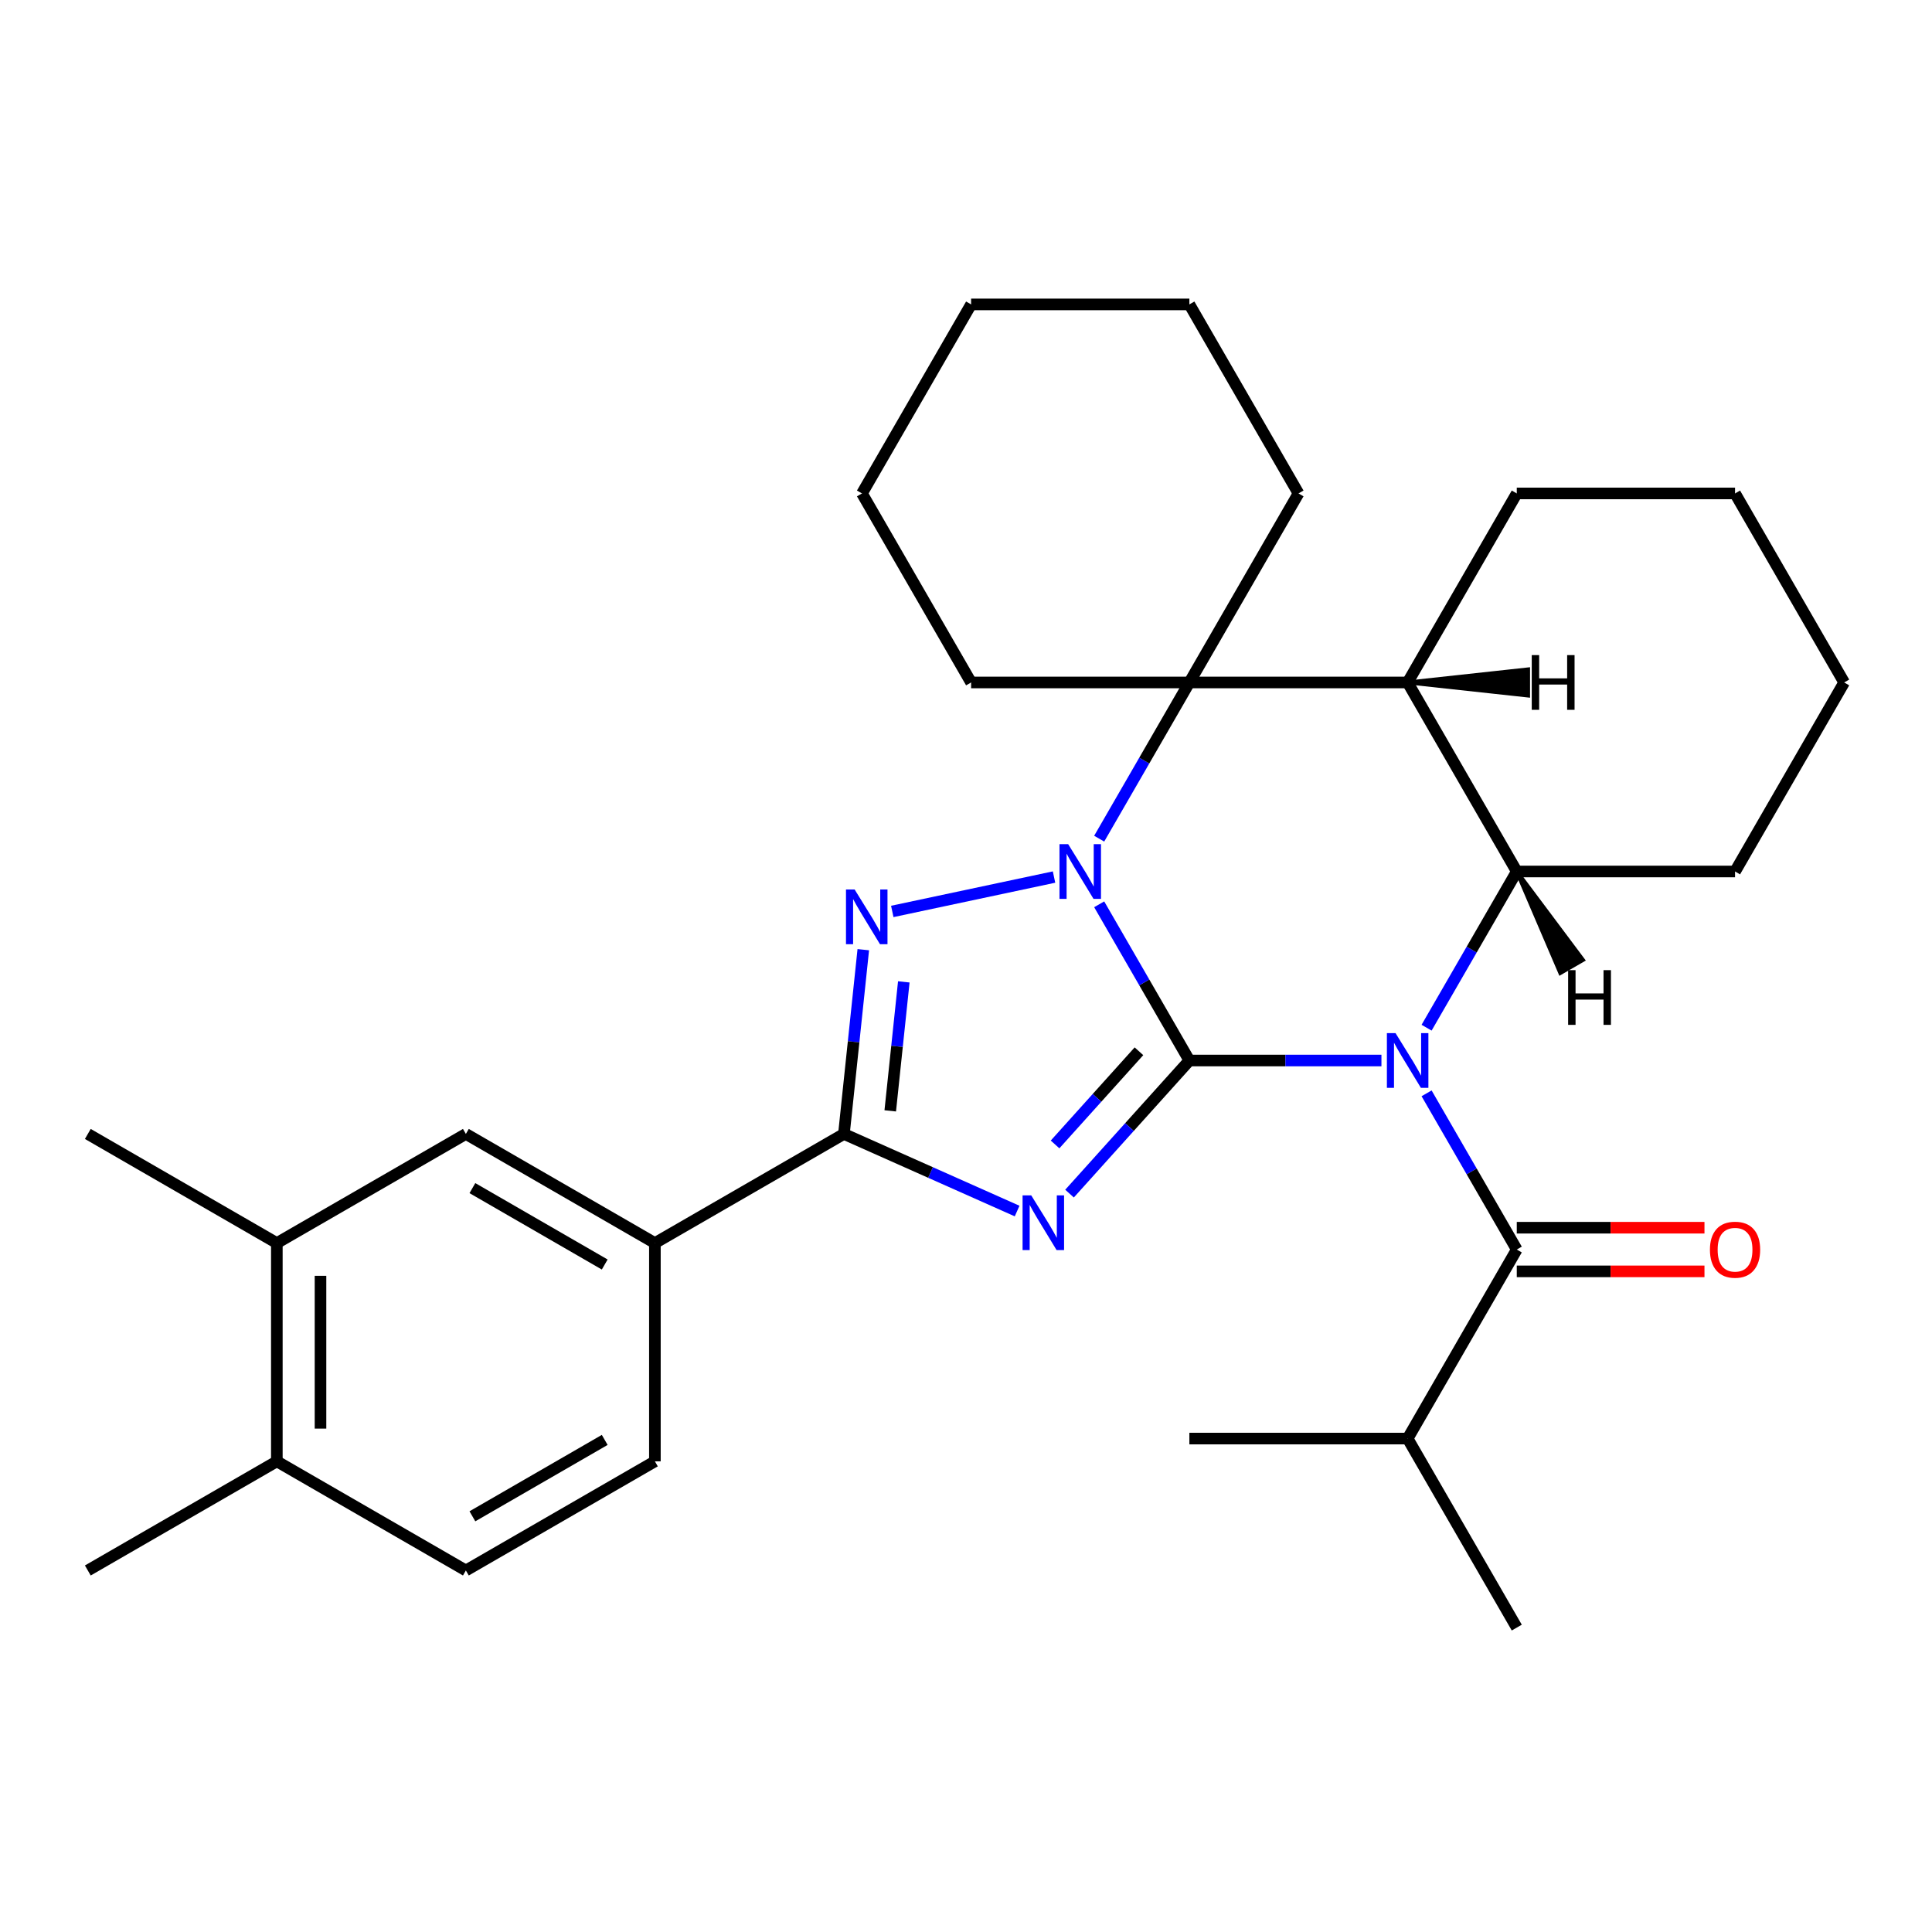 <?xml version='1.0' encoding='iso-8859-1'?>
<svg version='1.1' baseProfile='full'
              xmlns='http://www.w3.org/2000/svg'
                      xmlns:rdkit='http://www.rdkit.org/xml'
                      xmlns:xlink='http://www.w3.org/1999/xlink'
                  xml:space='preserve'
width='1000px' height='1000px' viewBox='0 0 1000 1000'>
<!-- END OF HEADER -->
<rect style='opacity:1.0;fill:#FFFFFF;stroke:none' width='1000' height='1000' x='0' y='0'> </rect>
<path class='bond-0' d='M 615.618,548.92 L 665.324,548.92' style='fill:none;fill-rule:evenodd;stroke:#000000;stroke-width:6px;stroke-linecap:butt;stroke-linejoin:miter;stroke-opacity:1' />
<path class='bond-0' d='M 665.324,548.92 L 715.03,548.92' style='fill:none;fill-rule:evenodd;stroke:#0000FF;stroke-width:6px;stroke-linecap:butt;stroke-linejoin:miter;stroke-opacity:1' />
<path class='bond-1' d='M 615.618,548.92 L 592.277,508.492' style='fill:none;fill-rule:evenodd;stroke:#000000;stroke-width:6px;stroke-linecap:butt;stroke-linejoin:miter;stroke-opacity:1' />
<path class='bond-1' d='M 592.277,508.492 L 568.936,468.064' style='fill:none;fill-rule:evenodd;stroke:#0000FF;stroke-width:6px;stroke-linecap:butt;stroke-linejoin:miter;stroke-opacity:1' />
<path class='bond-2' d='M 615.618,548.92 L 584.603,583.366' style='fill:none;fill-rule:evenodd;stroke:#000000;stroke-width:6px;stroke-linecap:butt;stroke-linejoin:miter;stroke-opacity:1' />
<path class='bond-2' d='M 584.603,583.366 L 553.587,617.813' style='fill:none;fill-rule:evenodd;stroke:#0000FF;stroke-width:6px;stroke-linecap:butt;stroke-linejoin:miter;stroke-opacity:1' />
<path class='bond-2' d='M 589.522,544.135 L 567.811,568.247' style='fill:none;fill-rule:evenodd;stroke:#000000;stroke-width:6px;stroke-linecap:butt;stroke-linejoin:miter;stroke-opacity:1' />
<path class='bond-2' d='M 567.811,568.247 L 546.1,592.36' style='fill:none;fill-rule:evenodd;stroke:#0000FF;stroke-width:6px;stroke-linecap:butt;stroke-linejoin:miter;stroke-opacity:1' />
<path class='bond-6' d='M 738.4,531.936 L 761.741,491.508' style='fill:none;fill-rule:evenodd;stroke:#0000FF;stroke-width:6px;stroke-linecap:butt;stroke-linejoin:miter;stroke-opacity:1' />
<path class='bond-6' d='M 761.741,491.508 L 785.082,451.08' style='fill:none;fill-rule:evenodd;stroke:#000000;stroke-width:6px;stroke-linecap:butt;stroke-linejoin:miter;stroke-opacity:1' />
<path class='bond-7' d='M 738.4,565.904 L 761.741,606.332' style='fill:none;fill-rule:evenodd;stroke:#0000FF;stroke-width:6px;stroke-linecap:butt;stroke-linejoin:miter;stroke-opacity:1' />
<path class='bond-7' d='M 761.741,606.332 L 785.082,646.76' style='fill:none;fill-rule:evenodd;stroke:#000000;stroke-width:6px;stroke-linecap:butt;stroke-linejoin:miter;stroke-opacity:1' />
<path class='bond-3' d='M 545.566,453.963 L 461.841,471.76' style='fill:none;fill-rule:evenodd;stroke:#0000FF;stroke-width:6px;stroke-linecap:butt;stroke-linejoin:miter;stroke-opacity:1' />
<path class='bond-5' d='M 568.936,434.096 L 592.277,393.668' style='fill:none;fill-rule:evenodd;stroke:#0000FF;stroke-width:6px;stroke-linecap:butt;stroke-linejoin:miter;stroke-opacity:1' />
<path class='bond-5' d='M 592.277,393.668 L 615.618,353.24' style='fill:none;fill-rule:evenodd;stroke:#000000;stroke-width:6px;stroke-linecap:butt;stroke-linejoin:miter;stroke-opacity:1' />
<path class='bond-4' d='M 526.458,626.838 L 481.636,606.882' style='fill:none;fill-rule:evenodd;stroke:#0000FF;stroke-width:6px;stroke-linecap:butt;stroke-linejoin:miter;stroke-opacity:1' />
<path class='bond-4' d='M 481.636,606.882 L 436.814,586.926' style='fill:none;fill-rule:evenodd;stroke:#000000;stroke-width:6px;stroke-linecap:butt;stroke-linejoin:miter;stroke-opacity:1' />
<path class='bond-30' d='M 446.838,491.553 L 441.826,539.24' style='fill:none;fill-rule:evenodd;stroke:#0000FF;stroke-width:6px;stroke-linecap:butt;stroke-linejoin:miter;stroke-opacity:1' />
<path class='bond-30' d='M 441.826,539.24 L 436.814,586.926' style='fill:none;fill-rule:evenodd;stroke:#000000;stroke-width:6px;stroke-linecap:butt;stroke-linejoin:miter;stroke-opacity:1' />
<path class='bond-30' d='M 467.806,508.221 L 464.297,541.602' style='fill:none;fill-rule:evenodd;stroke:#0000FF;stroke-width:6px;stroke-linecap:butt;stroke-linejoin:miter;stroke-opacity:1' />
<path class='bond-30' d='M 464.297,541.602 L 460.789,574.982' style='fill:none;fill-rule:evenodd;stroke:#000000;stroke-width:6px;stroke-linecap:butt;stroke-linejoin:miter;stroke-opacity:1' />
<path class='bond-9' d='M 436.814,586.926 L 338.974,643.414' style='fill:none;fill-rule:evenodd;stroke:#000000;stroke-width:6px;stroke-linecap:butt;stroke-linejoin:miter;stroke-opacity:1' />
<path class='bond-8' d='M 615.618,353.24 L 728.594,353.24' style='fill:none;fill-rule:evenodd;stroke:#000000;stroke-width:6px;stroke-linecap:butt;stroke-linejoin:miter;stroke-opacity:1' />
<path class='bond-17' d='M 615.618,353.24 L 672.106,255.4' style='fill:none;fill-rule:evenodd;stroke:#000000;stroke-width:6px;stroke-linecap:butt;stroke-linejoin:miter;stroke-opacity:1' />
<path class='bond-18' d='M 615.618,353.24 L 502.642,353.24' style='fill:none;fill-rule:evenodd;stroke:#000000;stroke-width:6px;stroke-linecap:butt;stroke-linejoin:miter;stroke-opacity:1' />
<path class='bond-19' d='M 785.082,451.08 L 898.058,451.08' style='fill:none;fill-rule:evenodd;stroke:#000000;stroke-width:6px;stroke-linecap:butt;stroke-linejoin:miter;stroke-opacity:1' />
<path class='bond-31' d='M 785.082,451.08 L 728.594,353.24' style='fill:none;fill-rule:evenodd;stroke:#000000;stroke-width:6px;stroke-linecap:butt;stroke-linejoin:miter;stroke-opacity:1' />
<path class='bond-35' d='M 785.082,451.08 L 807.608,503.653 L 819.348,496.874 Z' style='fill:#000000;fill-rule:evenodd;fill-opacity:1;stroke:#000000;stroke-width:2px;stroke-linecap:butt;stroke-linejoin:miter;stroke-opacity:1;' />
<path class='bond-12' d='M 785.082,658.057 L 833.657,658.057' style='fill:none;fill-rule:evenodd;stroke:#000000;stroke-width:6px;stroke-linecap:butt;stroke-linejoin:miter;stroke-opacity:1' />
<path class='bond-12' d='M 833.657,658.057 L 882.233,658.057' style='fill:none;fill-rule:evenodd;stroke:#FF0000;stroke-width:6px;stroke-linecap:butt;stroke-linejoin:miter;stroke-opacity:1' />
<path class='bond-12' d='M 785.082,635.462 L 833.657,635.462' style='fill:none;fill-rule:evenodd;stroke:#000000;stroke-width:6px;stroke-linecap:butt;stroke-linejoin:miter;stroke-opacity:1' />
<path class='bond-12' d='M 833.657,635.462 L 882.233,635.462' style='fill:none;fill-rule:evenodd;stroke:#FF0000;stroke-width:6px;stroke-linecap:butt;stroke-linejoin:miter;stroke-opacity:1' />
<path class='bond-15' d='M 785.082,646.76 L 728.594,744.6' style='fill:none;fill-rule:evenodd;stroke:#000000;stroke-width:6px;stroke-linecap:butt;stroke-linejoin:miter;stroke-opacity:1' />
<path class='bond-20' d='M 728.594,353.24 L 785.082,255.4' style='fill:none;fill-rule:evenodd;stroke:#000000;stroke-width:6px;stroke-linecap:butt;stroke-linejoin:miter;stroke-opacity:1' />
<path class='bond-36' d='M 728.594,353.24 L 790.948,360.019 L 790.948,346.462 Z' style='fill:#000000;fill-rule:evenodd;fill-opacity:1;stroke:#000000;stroke-width:2px;stroke-linecap:butt;stroke-linejoin:miter;stroke-opacity:1;' />
<path class='bond-10' d='M 338.974,643.414 L 241.134,586.926' style='fill:none;fill-rule:evenodd;stroke:#000000;stroke-width:6px;stroke-linecap:butt;stroke-linejoin:miter;stroke-opacity:1' />
<path class='bond-10' d='M 313.001,654.509 L 244.513,614.967' style='fill:none;fill-rule:evenodd;stroke:#000000;stroke-width:6px;stroke-linecap:butt;stroke-linejoin:miter;stroke-opacity:1' />
<path class='bond-14' d='M 338.974,643.414 L 338.974,756.39' style='fill:none;fill-rule:evenodd;stroke:#000000;stroke-width:6px;stroke-linecap:butt;stroke-linejoin:miter;stroke-opacity:1' />
<path class='bond-11' d='M 241.134,586.926 L 143.294,643.414' style='fill:none;fill-rule:evenodd;stroke:#000000;stroke-width:6px;stroke-linecap:butt;stroke-linejoin:miter;stroke-opacity:1' />
<path class='bond-21' d='M 143.294,643.414 L 45.455,586.926' style='fill:none;fill-rule:evenodd;stroke:#000000;stroke-width:6px;stroke-linecap:butt;stroke-linejoin:miter;stroke-opacity:1' />
<path class='bond-34' d='M 143.294,643.414 L 143.294,756.39' style='fill:none;fill-rule:evenodd;stroke:#000000;stroke-width:6px;stroke-linecap:butt;stroke-linejoin:miter;stroke-opacity:1' />
<path class='bond-34' d='M 165.89,660.36 L 165.89,739.443' style='fill:none;fill-rule:evenodd;stroke:#000000;stroke-width:6px;stroke-linecap:butt;stroke-linejoin:miter;stroke-opacity:1' />
<path class='bond-13' d='M 143.294,756.39 L 241.134,812.877' style='fill:none;fill-rule:evenodd;stroke:#000000;stroke-width:6px;stroke-linecap:butt;stroke-linejoin:miter;stroke-opacity:1' />
<path class='bond-22' d='M 143.294,756.39 L 45.455,812.877' style='fill:none;fill-rule:evenodd;stroke:#000000;stroke-width:6px;stroke-linecap:butt;stroke-linejoin:miter;stroke-opacity:1' />
<path class='bond-16' d='M 338.974,756.39 L 241.134,812.877' style='fill:none;fill-rule:evenodd;stroke:#000000;stroke-width:6px;stroke-linecap:butt;stroke-linejoin:miter;stroke-opacity:1' />
<path class='bond-16' d='M 313.001,745.295 L 244.513,784.836' style='fill:none;fill-rule:evenodd;stroke:#000000;stroke-width:6px;stroke-linecap:butt;stroke-linejoin:miter;stroke-opacity:1' />
<path class='bond-23' d='M 728.594,744.6 L 785.082,842.44' style='fill:none;fill-rule:evenodd;stroke:#000000;stroke-width:6px;stroke-linecap:butt;stroke-linejoin:miter;stroke-opacity:1' />
<path class='bond-24' d='M 728.594,744.6 L 615.618,744.6' style='fill:none;fill-rule:evenodd;stroke:#000000;stroke-width:6px;stroke-linecap:butt;stroke-linejoin:miter;stroke-opacity:1' />
<path class='bond-25' d='M 672.106,255.4 L 615.618,157.56' style='fill:none;fill-rule:evenodd;stroke:#000000;stroke-width:6px;stroke-linecap:butt;stroke-linejoin:miter;stroke-opacity:1' />
<path class='bond-26' d='M 502.642,353.24 L 446.154,255.4' style='fill:none;fill-rule:evenodd;stroke:#000000;stroke-width:6px;stroke-linecap:butt;stroke-linejoin:miter;stroke-opacity:1' />
<path class='bond-27' d='M 898.058,451.08 L 954.545,353.24' style='fill:none;fill-rule:evenodd;stroke:#000000;stroke-width:6px;stroke-linecap:butt;stroke-linejoin:miter;stroke-opacity:1' />
<path class='bond-28' d='M 785.082,255.4 L 898.058,255.4' style='fill:none;fill-rule:evenodd;stroke:#000000;stroke-width:6px;stroke-linecap:butt;stroke-linejoin:miter;stroke-opacity:1' />
<path class='bond-32' d='M 615.618,157.56 L 502.642,157.56' style='fill:none;fill-rule:evenodd;stroke:#000000;stroke-width:6px;stroke-linecap:butt;stroke-linejoin:miter;stroke-opacity:1' />
<path class='bond-29' d='M 446.154,255.4 L 502.642,157.56' style='fill:none;fill-rule:evenodd;stroke:#000000;stroke-width:6px;stroke-linecap:butt;stroke-linejoin:miter;stroke-opacity:1' />
<path class='bond-33' d='M 954.545,353.24 L 898.058,255.4' style='fill:none;fill-rule:evenodd;stroke:#000000;stroke-width:6px;stroke-linecap:butt;stroke-linejoin:miter;stroke-opacity:1' />
<path  class='atom-1' d='M 722.334 534.76
L 731.614 549.76
Q 732.534 551.24, 734.014 553.92
Q 735.494 556.6, 735.574 556.76
L 735.574 534.76
L 739.334 534.76
L 739.334 563.08
L 735.454 563.08
L 725.494 546.68
Q 724.334 544.76, 723.094 542.56
Q 721.894 540.36, 721.534 539.68
L 721.534 563.08
L 717.854 563.08
L 717.854 534.76
L 722.334 534.76
' fill='#0000FF'/>
<path  class='atom-2' d='M 552.87 436.92
L 562.15 451.92
Q 563.07 453.4, 564.55 456.08
Q 566.03 458.76, 566.11 458.92
L 566.11 436.92
L 569.87 436.92
L 569.87 465.24
L 565.99 465.24
L 556.03 448.84
Q 554.87 446.92, 553.63 444.72
Q 552.43 442.52, 552.07 441.84
L 552.07 465.24
L 548.39 465.24
L 548.39 436.92
L 552.87 436.92
' fill='#0000FF'/>
<path  class='atom-3' d='M 533.763 618.717
L 543.043 633.717
Q 543.963 635.197, 545.443 637.877
Q 546.923 640.557, 547.003 640.717
L 547.003 618.717
L 550.763 618.717
L 550.763 647.037
L 546.883 647.037
L 536.923 630.637
Q 535.763 628.717, 534.523 626.517
Q 533.323 624.317, 532.963 623.637
L 532.963 647.037
L 529.283 647.037
L 529.283 618.717
L 533.763 618.717
' fill='#0000FF'/>
<path  class='atom-4' d='M 442.363 460.409
L 451.643 475.409
Q 452.563 476.889, 454.043 479.569
Q 455.523 482.249, 455.603 482.409
L 455.603 460.409
L 459.363 460.409
L 459.363 488.729
L 455.483 488.729
L 445.523 472.329
Q 444.363 470.409, 443.123 468.209
Q 441.923 466.009, 441.563 465.329
L 441.563 488.729
L 437.883 488.729
L 437.883 460.409
L 442.363 460.409
' fill='#0000FF'/>
<path  class='atom-13' d='M 885.058 646.84
Q 885.058 640.04, 888.418 636.24
Q 891.778 632.44, 898.058 632.44
Q 904.338 632.44, 907.698 636.24
Q 911.058 640.04, 911.058 646.84
Q 911.058 653.72, 907.658 657.64
Q 904.258 661.52, 898.058 661.52
Q 891.818 661.52, 888.418 657.64
Q 885.058 653.76, 885.058 646.84
M 898.058 658.32
Q 902.378 658.32, 904.698 655.44
Q 907.058 652.52, 907.058 646.84
Q 907.058 641.28, 904.698 638.48
Q 902.378 635.64, 898.058 635.64
Q 893.738 635.64, 891.378 638.44
Q 889.058 641.24, 889.058 646.84
Q 889.058 652.56, 891.378 655.44
Q 893.738 658.32, 898.058 658.32
' fill='#FF0000'/>
<path  class='atom-31' d='M 811.66 502.147
L 815.5 502.147
L 815.5 514.187
L 829.98 514.187
L 829.98 502.147
L 833.82 502.147
L 833.82 530.467
L 829.98 530.467
L 829.98 517.387
L 815.5 517.387
L 815.5 530.467
L 811.66 530.467
L 811.66 502.147
' fill='#000000'/>
<path  class='atom-32' d='M 792.831 339.08
L 796.671 339.08
L 796.671 351.12
L 811.151 351.12
L 811.151 339.08
L 814.991 339.08
L 814.991 367.4
L 811.151 367.4
L 811.151 354.32
L 796.671 354.32
L 796.671 367.4
L 792.831 367.4
L 792.831 339.08
' fill='#000000'/>
</svg>
